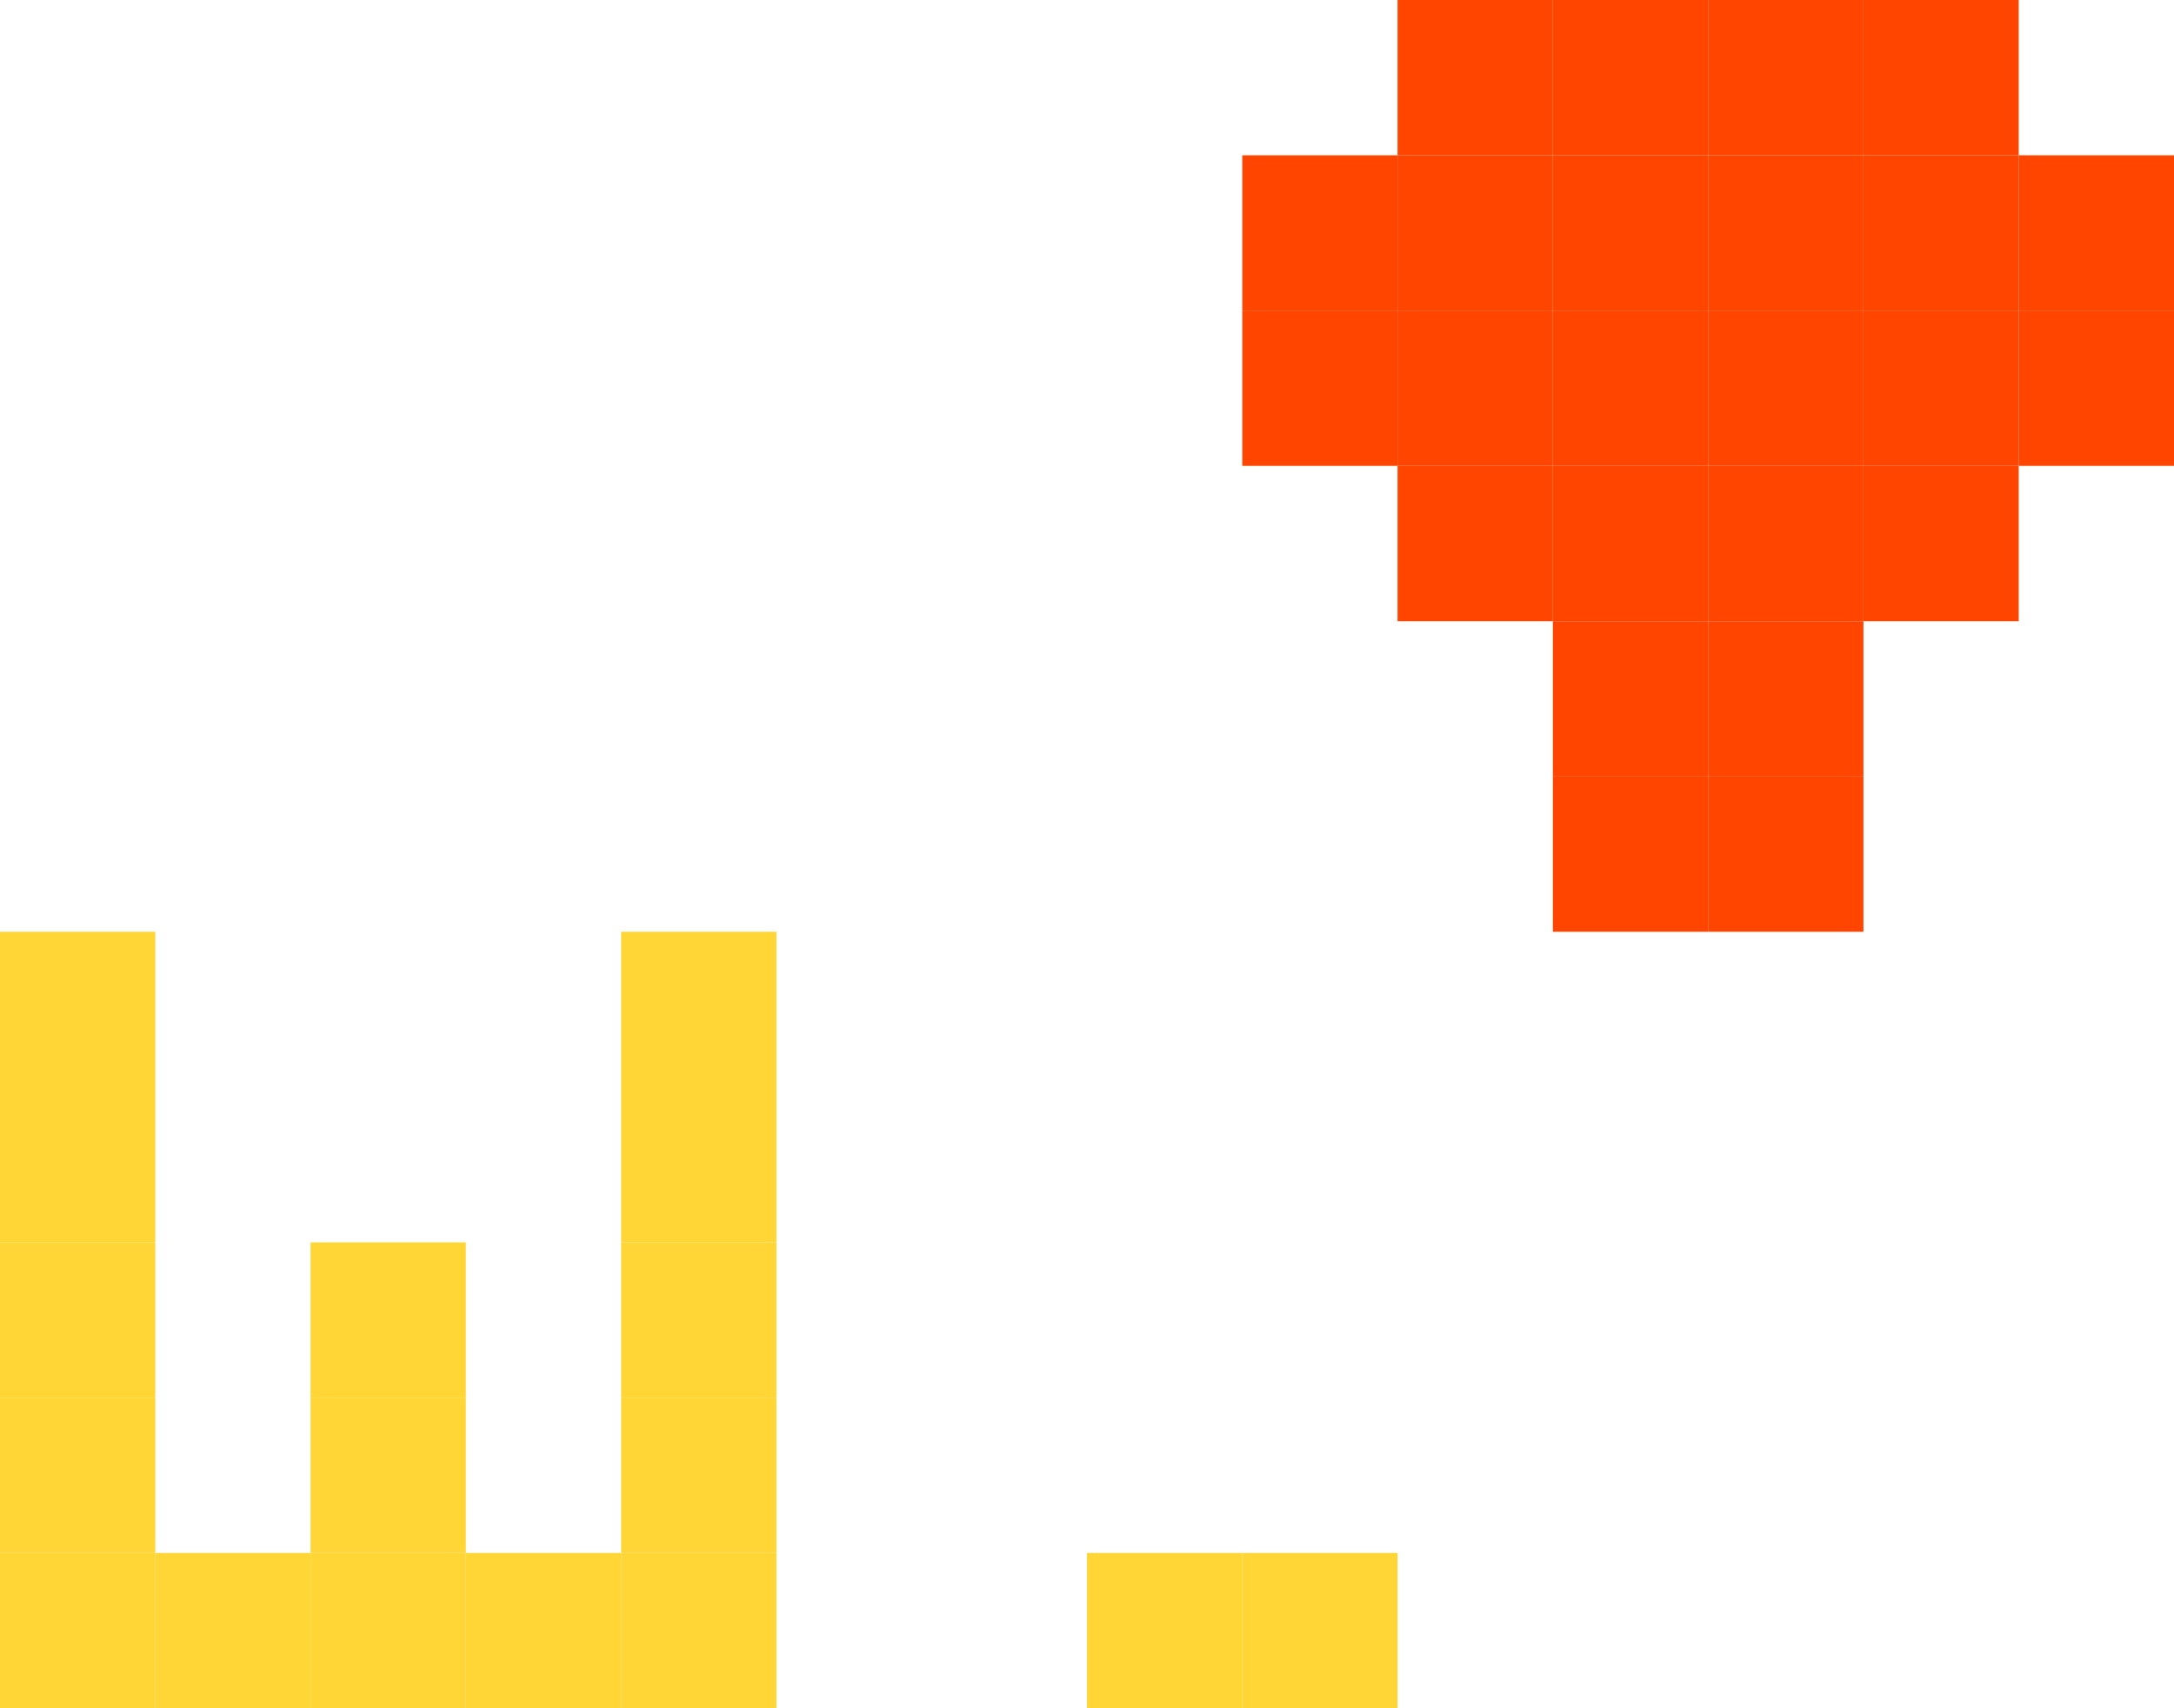 <svg xmlns='http://www.w3.org/2000/svg' width='70' height='55'><rect x='45' y='0' fill='#FF4500' width='5' height='5' /><rect x='50' y='0' fill='#FF4500' width='5' height='5' /><rect x='55' y='0' fill='#FF4500' width='5' height='5' /><rect x='60' y='0' fill='#FF4500' width='5' height='5' /><rect x='40' y='5' fill='#FF4500' width='5' height='5' /><rect x='45' y='5' fill='#FF4500' width='5' height='5' /><rect x='50' y='5' fill='#FF4500' width='5' height='5' /><rect x='55' y='5' fill='#FF4500' width='5' height='5' /><rect x='60' y='5' fill='#FF4500' width='5' height='5' /><rect x='65' y='5' fill='#FF4500' width='5' height='5' /><rect x='40' y='10' fill='#FF4500' width='5' height='5' /><rect x='45' y='10' fill='#FF4500' width='5' height='5' /><rect x='50' y='10' fill='#FF4500' width='5' height='5' /><rect x='55' y='10' fill='#FF4500' width='5' height='5' /><rect x='60' y='10' fill='#FF4500' width='5' height='5' /><rect x='65' y='10' fill='#FF4500' width='5' height='5' /><rect x='45' y='15' fill='#FF4500' width='5' height='5' /><rect x='50' y='15' fill='#FF4500' width='5' height='5' /><rect x='55' y='15' fill='#FF4500' width='5' height='5' /><rect x='60' y='15' fill='#FF4500' width='5' height='5' /><rect x='50' y='20' fill='#FF4500' width='5' height='5' /><rect x='55' y='20' fill='#FF4500' width='5' height='5' /><rect x='50' y='25' fill='#FF4500' width='5' height='5' /><rect x='55' y='25' fill='#FF4500' width='5' height='5' /><rect x='0' y='30' fill='#FFD635' width='5' height='5' /><rect x='20' y='30' fill='#FFD635' width='5' height='5' /><rect x='0' y='35' fill='#FFD635' width='5' height='5' /><rect x='20' y='35' fill='#FFD635' width='5' height='5' /><rect x='0' y='40' fill='#FFD635' width='5' height='5' /><rect x='10' y='40' fill='#FFD635' width='5' height='5' /><rect x='20' y='40' fill='#FFD635' width='5' height='5' /><rect x='0' y='45' fill='#FFD635' width='5' height='5' /><rect x='10' y='45' fill='#FFD635' width='5' height='5' /><rect x='20' y='45' fill='#FFD635' width='5' height='5' /><rect x='0' y='50' fill='#FFD635' width='5' height='5' /><rect x='5' y='50' fill='#FFD635' width='5' height='5' /><rect x='10' y='50' fill='#FFD635' width='5' height='5' /><rect x='15' y='50' fill='#FFD635' width='5' height='5' /><rect x='20' y='50' fill='#FFD635' width='5' height='5' /><rect x='35' y='50' fill='#FFD635' width='5' height='5' /><rect x='40' y='50' fill='#FFD635' width='5' height='5' /></svg>